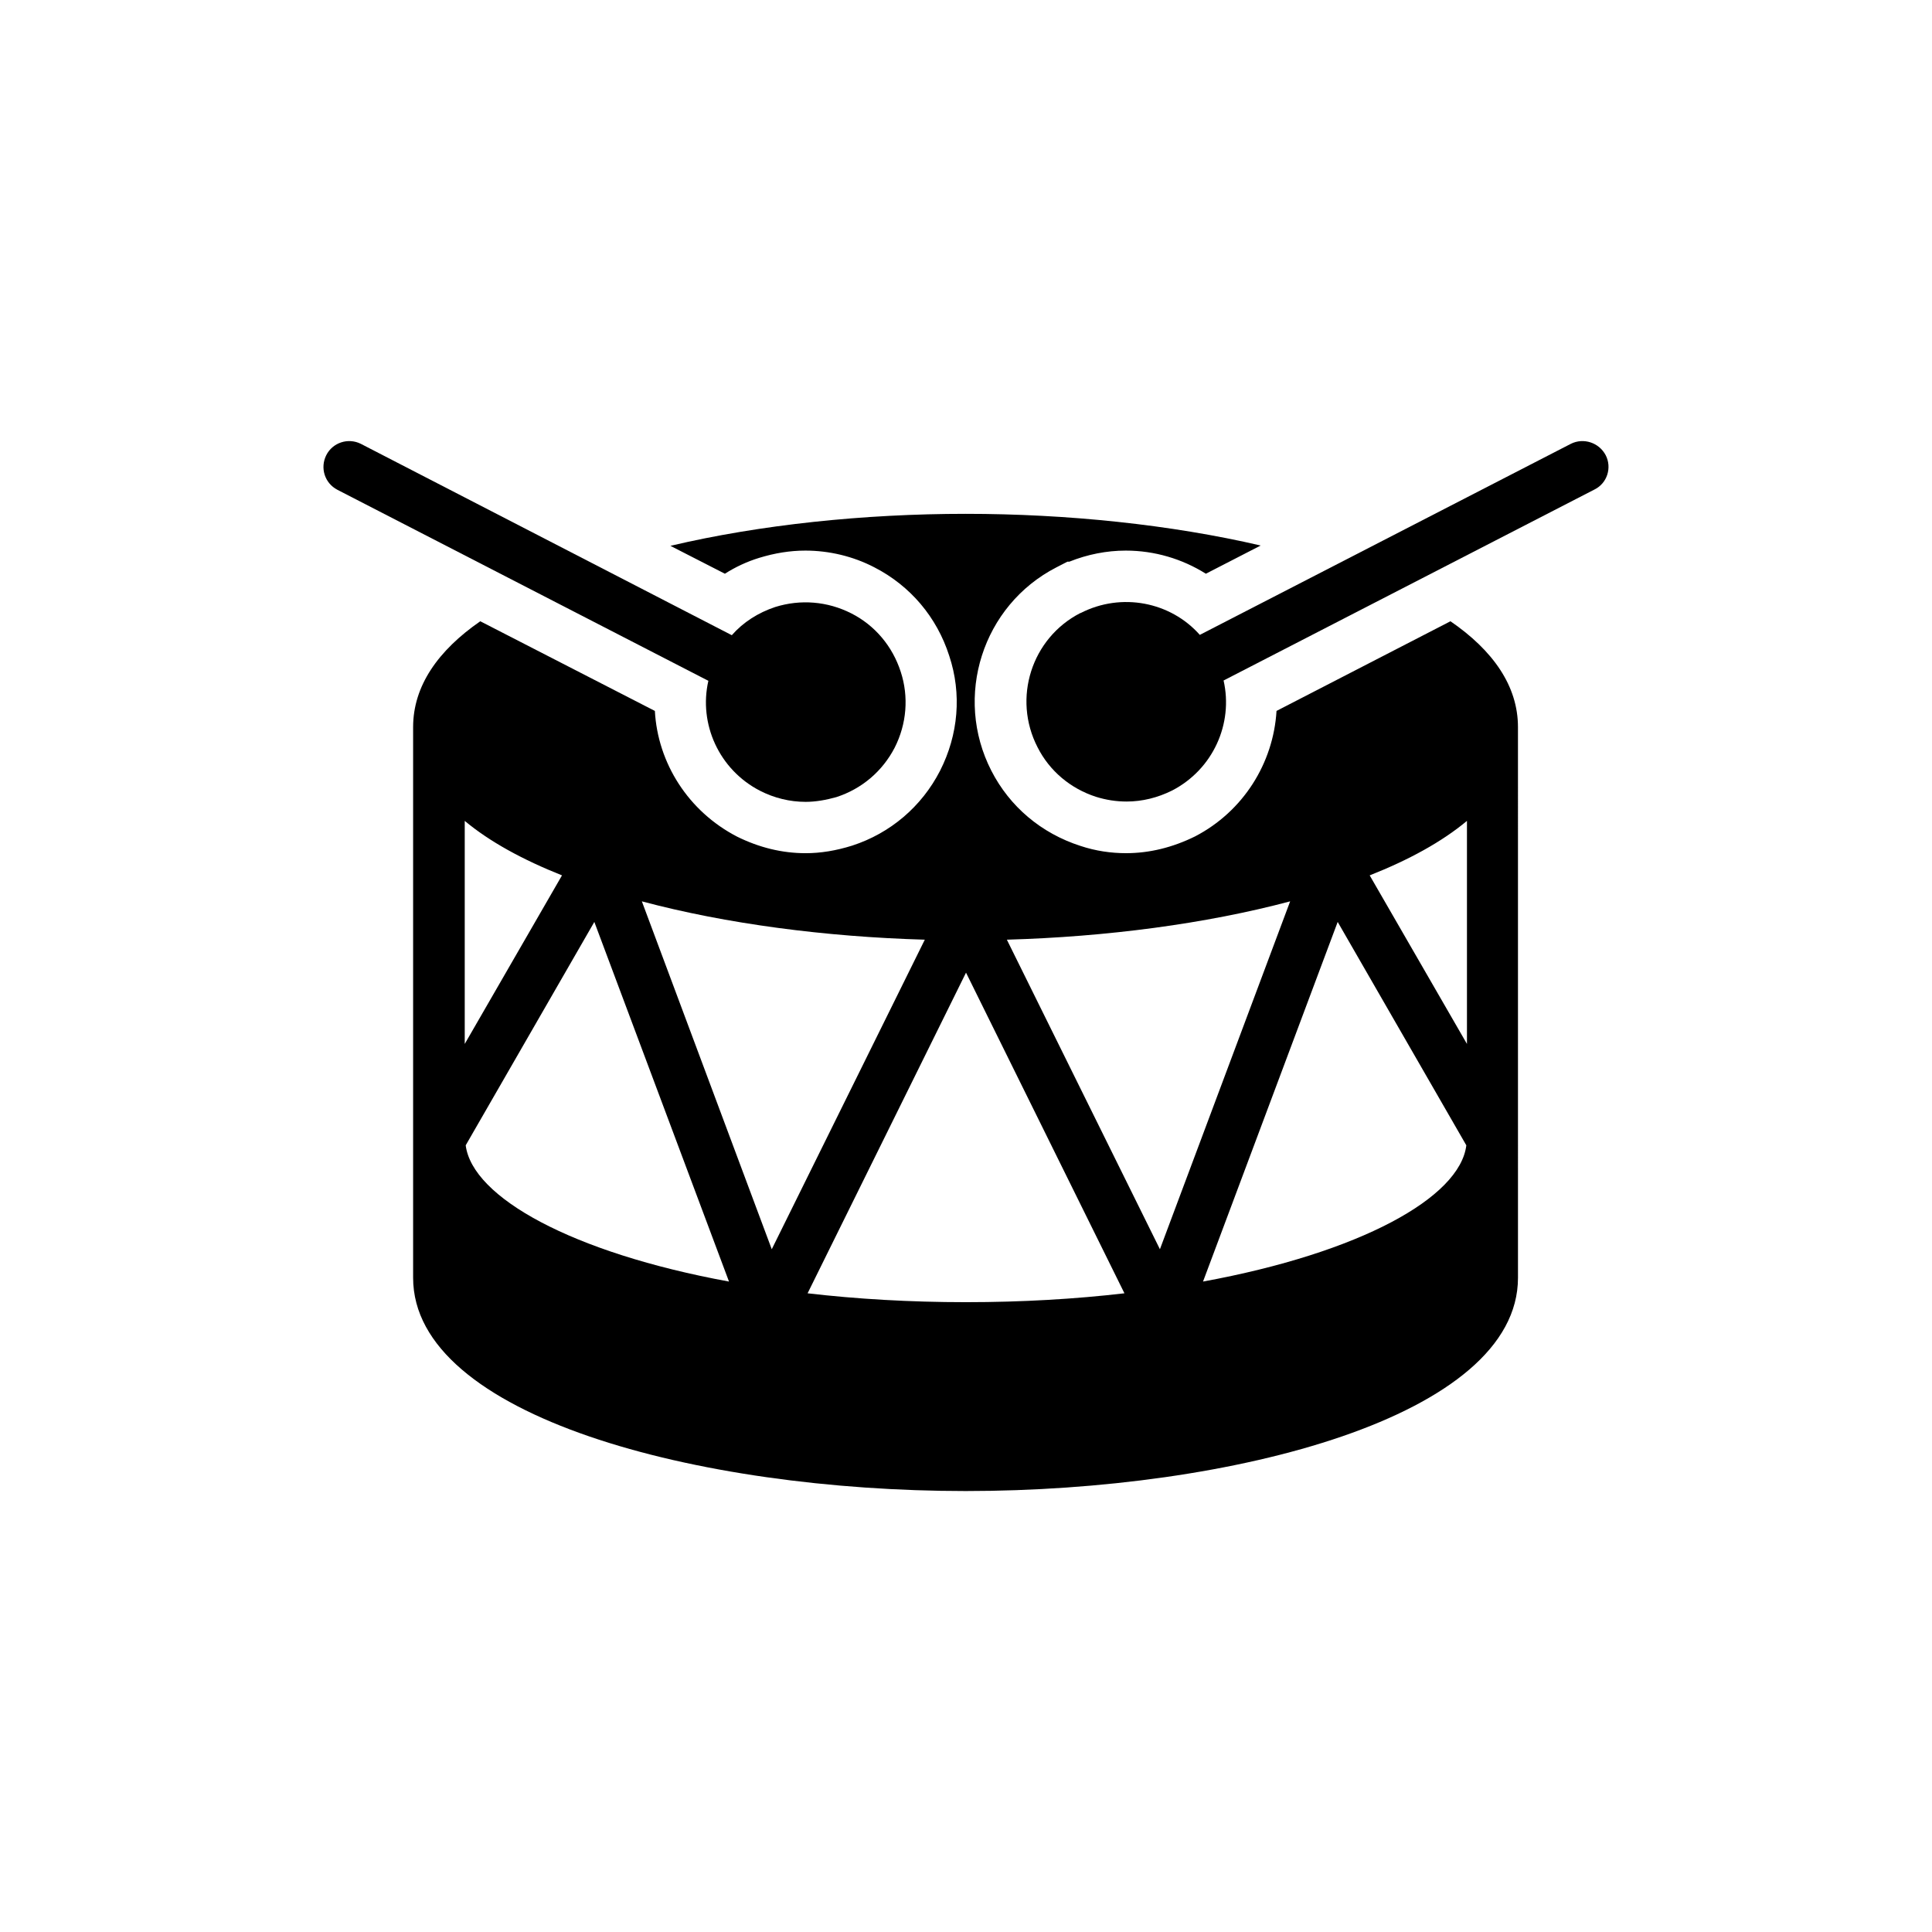 <?xml version="1.0" encoding="UTF-8"?>
<!-- Uploaded to: SVG Repo, www.svgrepo.com, Generator: SVG Repo Mixer Tools -->
<svg fill="#000000" width="800px" height="800px" version="1.1" viewBox="144 144 512 512" xmlns="http://www.w3.org/2000/svg">
 <g>
  <path d="m369.86 368.09c-4.281 1.344-8.398 2.016-12.344 2.016-6.297 0-12.344-1.512-18.137-4.367-13.016-6.719-21.074-19.566-21.832-33.336l-46.266-23.762c-11.168 7.727-17.801 17.129-17.801 28.047v145.94c0 36.695 75.488 56.512 146.44 56.512s146.36-19.816 146.36-56.512l-0.004-145.94c0-10.914-6.633-20.32-17.887-28.047l-46.098 23.762c-0.84 13.855-8.816 26.617-21.578 33.25-5.961 2.938-12.09 4.449-18.305 4.449-3.945 0-8.062-0.586-12.09-1.93-10.41-3.359-18.727-10.41-23.594-19.902-10.078-19.648-2.352-43.832 17.215-53.906l2.938-1.512h0.504c4.785-1.93 9.91-2.938 14.945-2.938 7.641 0 14.945 2.184 21.242 6.129l14.527-7.473c-23.848-5.543-51.305-8.398-78.176-8.398-26.871 0-54.41 2.856-78.258 8.48l14.441 7.391c2.769-1.762 5.793-3.191 9.07-4.199 4.113-1.258 8.145-1.93 12.258-1.93 6.297 0 12.68 1.512 18.305 4.449 9.488 4.871 16.543 13.184 19.816 23.426 3.359 10.078 2.434 20.906-2.434 30.48-4.871 9.492-13.184 16.547-23.258 19.82zm-102.7-6.547c6.633 5.543 15.449 10.328 25.777 14.441l-25.777 44.672zm0.254 85.98 34.09-59.199 35.688 95.305c-41.648-7.641-68.016-22.332-69.777-36.105zm46.684-64.656c22.336 5.961 48.703 9.406 74.984 10.16l-40.559 82.035zm218.66-21.324v59.113l-25.777-44.672c10.41-4.113 19.141-8.902 25.777-14.441zm-0.168 85.98c-1.68 13.855-28.129 28.465-69.777 36.105l35.688-95.305zm-46.688-64.656-34.512 92.195-40.559-82.035c26.367-0.754 52.648-4.195 75.07-10.16zm-85.898 18.895 41.984 84.977c-13.016 1.512-27.039 2.352-41.984 2.352s-28.969-0.84-41.984-2.352z"/>
  <path d="m569.53 264.64c-1.762-3.359-5.879-4.703-9.238-3.023l-98.328 50.633c-7.727-8.734-20.738-11.336-31.57-5.793h-0.082c-12.93 6.633-18.055 22.586-11.336 35.602 3.191 6.297 8.734 10.914 15.449 13.098 2.688 0.84 5.375 1.258 8.145 1.258 4.113 0 8.23-1.008 12.09-2.938 10.832-5.625 16.207-17.719 13.602-29.137l98.328-50.633c3.359-1.676 4.621-5.789 2.941-9.066z"/>
  <path d="m230.46 264.64c-1.68 3.359-0.418 7.391 2.938 9.152l98.328 50.633c-2.602 11.336 2.769 23.512 13.688 29.137 3.777 1.93 7.894 2.938 12.09 2.938 2.688 0 5.457-0.504 8.145-1.258 6.719-2.184 12.176-6.801 15.449-13.098 3.191-6.297 3.777-13.52 1.594-20.152-2.184-6.719-6.801-12.258-13.098-15.449-6.297-3.191-13.434-3.777-20.152-1.68-4.535 1.512-8.48 4.031-11.504 7.473l-98.32-50.719c-3.359-1.676-7.477-0.336-9.156 3.023z"/>
 </g>
</svg>